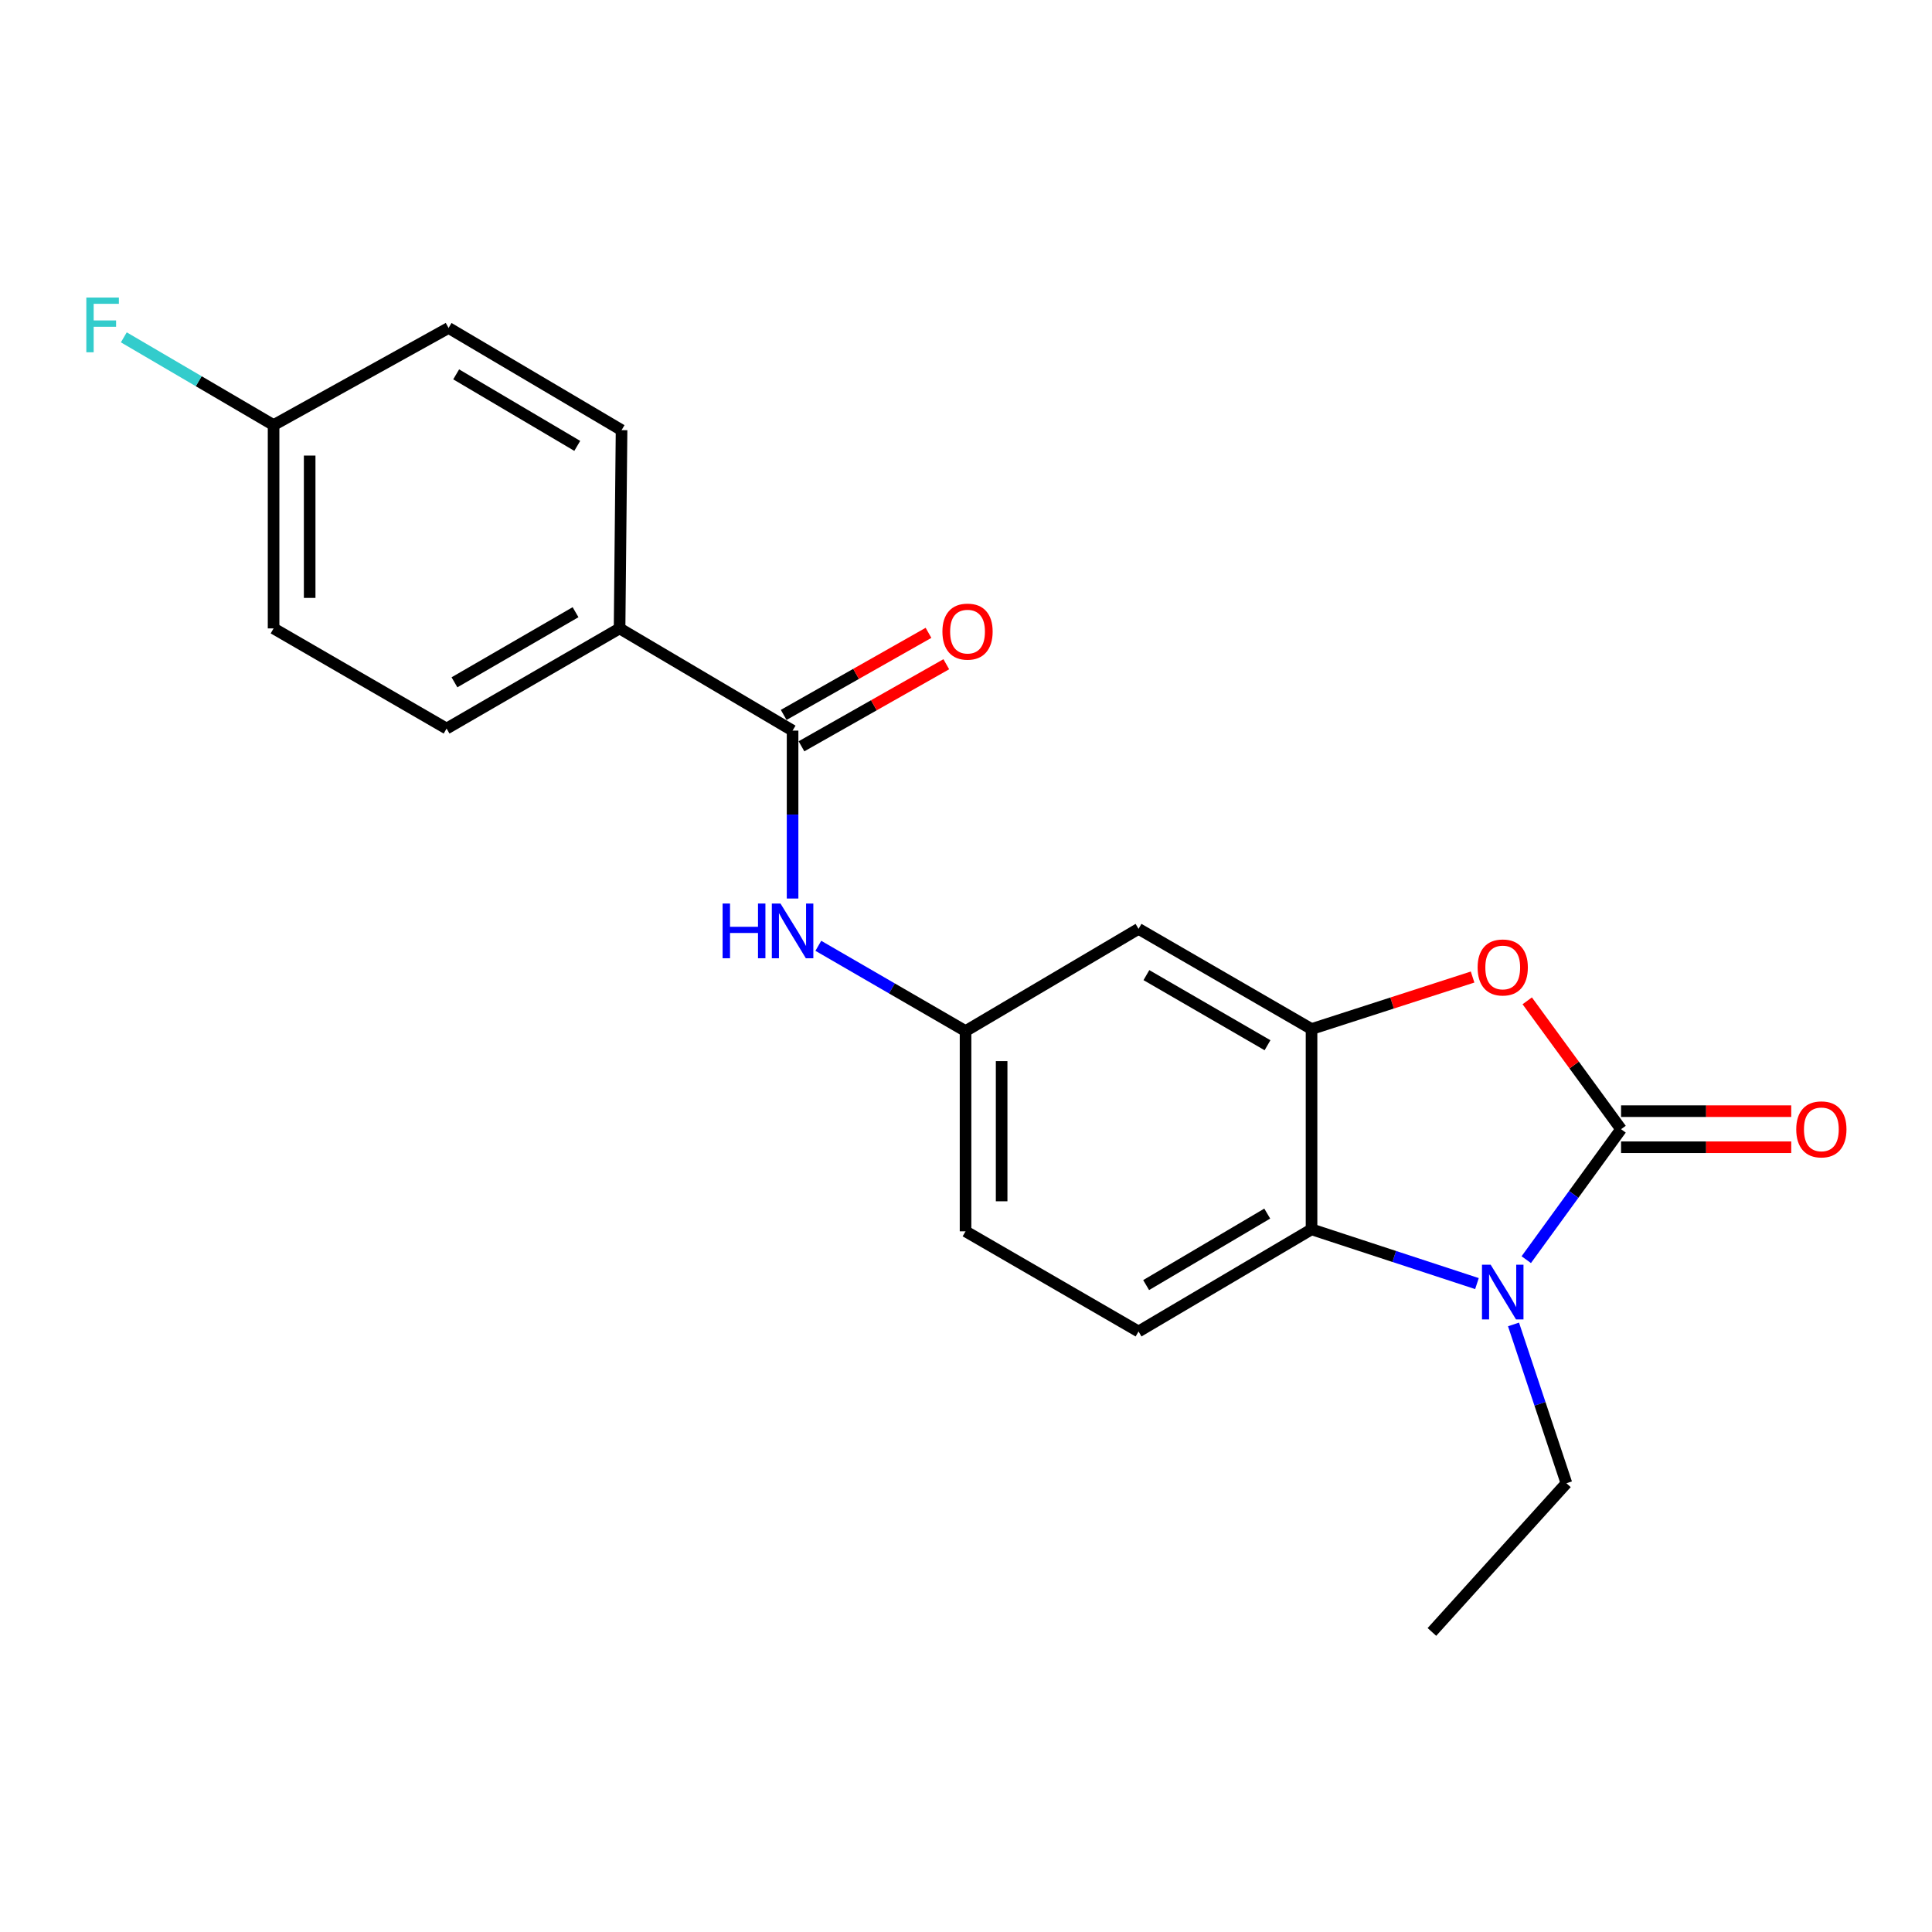 <?xml version='1.0' encoding='iso-8859-1'?>
<svg version='1.1' baseProfile='full'
              xmlns='http://www.w3.org/2000/svg'
                      xmlns:rdkit='http://www.rdkit.org/xml'
                      xmlns:xlink='http://www.w3.org/1999/xlink'
                  xml:space='preserve'
width='1000px' height='1000px' viewBox='0 0 1000 1000'>
<!-- END OF HEADER -->
<rect style='opacity:1.0;fill:#FFFFFF;stroke:none' width='1000' height='1000' x='0' y='0'> </rect>
<path class='bond-0' d='M 839.062,584.474 L 814.528,618.235' style='fill:none;fill-rule:evenodd;stroke:#000000;stroke-width:6px;stroke-linecap:butt;stroke-linejoin:miter;stroke-opacity:1' />
<path class='bond-0' d='M 814.528,618.235 L 789.994,651.996' style='fill:none;fill-rule:evenodd;stroke:#0000FF;stroke-width:6px;stroke-linecap:butt;stroke-linejoin:miter;stroke-opacity:1' />
<path class='bond-1' d='M 839.062,584.474 L 814.779,551.252' style='fill:none;fill-rule:evenodd;stroke:#000000;stroke-width:6px;stroke-linecap:butt;stroke-linejoin:miter;stroke-opacity:1' />
<path class='bond-1' d='M 814.779,551.252 L 790.496,518.03' style='fill:none;fill-rule:evenodd;stroke:#FF0000;stroke-width:6px;stroke-linecap:butt;stroke-linejoin:miter;stroke-opacity:1' />
<path class='bond-8' d='M 839.062,593.813 L 883.102,593.813' style='fill:none;fill-rule:evenodd;stroke:#000000;stroke-width:6px;stroke-linecap:butt;stroke-linejoin:miter;stroke-opacity:1' />
<path class='bond-8' d='M 883.102,593.813 L 927.141,593.813' style='fill:none;fill-rule:evenodd;stroke:#FF0000;stroke-width:6px;stroke-linecap:butt;stroke-linejoin:miter;stroke-opacity:1' />
<path class='bond-8' d='M 839.062,575.135 L 883.102,575.135' style='fill:none;fill-rule:evenodd;stroke:#000000;stroke-width:6px;stroke-linecap:butt;stroke-linejoin:miter;stroke-opacity:1' />
<path class='bond-8' d='M 883.102,575.135 L 927.141,575.135' style='fill:none;fill-rule:evenodd;stroke:#FF0000;stroke-width:6px;stroke-linecap:butt;stroke-linejoin:miter;stroke-opacity:1' />
<path class='bond-3' d='M 764.467,664.385 L 721.659,650.344' style='fill:none;fill-rule:evenodd;stroke:#0000FF;stroke-width:6px;stroke-linecap:butt;stroke-linejoin:miter;stroke-opacity:1' />
<path class='bond-3' d='M 721.659,650.344 L 678.852,636.304' style='fill:none;fill-rule:evenodd;stroke:#000000;stroke-width:6px;stroke-linecap:butt;stroke-linejoin:miter;stroke-opacity:1' />
<path class='bond-15' d='M 783.397,685.529 L 797.087,726.625' style='fill:none;fill-rule:evenodd;stroke:#0000FF;stroke-width:6px;stroke-linecap:butt;stroke-linejoin:miter;stroke-opacity:1' />
<path class='bond-15' d='M 797.087,726.625 L 810.777,767.72' style='fill:none;fill-rule:evenodd;stroke:#000000;stroke-width:6px;stroke-linecap:butt;stroke-linejoin:miter;stroke-opacity:1' />
<path class='bond-2' d='M 762.211,505.711 L 720.531,519.167' style='fill:none;fill-rule:evenodd;stroke:#FF0000;stroke-width:6px;stroke-linecap:butt;stroke-linejoin:miter;stroke-opacity:1' />
<path class='bond-2' d='M 720.531,519.167 L 678.852,532.623' style='fill:none;fill-rule:evenodd;stroke:#000000;stroke-width:6px;stroke-linecap:butt;stroke-linejoin:miter;stroke-opacity:1' />
<path class='bond-6' d='M 678.852,532.623 L 589.304,480.783' style='fill:none;fill-rule:evenodd;stroke:#000000;stroke-width:6px;stroke-linecap:butt;stroke-linejoin:miter;stroke-opacity:1' />
<path class='bond-6' d='M 656.062,541.012 L 593.378,504.723' style='fill:none;fill-rule:evenodd;stroke:#000000;stroke-width:6px;stroke-linecap:butt;stroke-linejoin:miter;stroke-opacity:1' />
<path class='bond-21' d='M 678.852,532.623 L 678.852,636.304' style='fill:none;fill-rule:evenodd;stroke:#000000;stroke-width:6px;stroke-linecap:butt;stroke-linejoin:miter;stroke-opacity:1' />
<path class='bond-7' d='M 678.852,636.304 L 589.304,689.171' style='fill:none;fill-rule:evenodd;stroke:#000000;stroke-width:6px;stroke-linecap:butt;stroke-linejoin:miter;stroke-opacity:1' />
<path class='bond-7' d='M 655.924,628.15 L 593.24,665.158' style='fill:none;fill-rule:evenodd;stroke:#000000;stroke-width:6px;stroke-linecap:butt;stroke-linejoin:miter;stroke-opacity:1' />
<path class='bond-4' d='M 410.239,378.161 L 410.239,421.62' style='fill:none;fill-rule:evenodd;stroke:#000000;stroke-width:6px;stroke-linecap:butt;stroke-linejoin:miter;stroke-opacity:1' />
<path class='bond-4' d='M 410.239,421.62 L 410.239,465.079' style='fill:none;fill-rule:evenodd;stroke:#0000FF;stroke-width:6px;stroke-linecap:butt;stroke-linejoin:miter;stroke-opacity:1' />
<path class='bond-9' d='M 410.239,378.161 L 320.691,325.262' style='fill:none;fill-rule:evenodd;stroke:#000000;stroke-width:6px;stroke-linecap:butt;stroke-linejoin:miter;stroke-opacity:1' />
<path class='bond-11' d='M 414.844,386.286 L 452.32,365.046' style='fill:none;fill-rule:evenodd;stroke:#000000;stroke-width:6px;stroke-linecap:butt;stroke-linejoin:miter;stroke-opacity:1' />
<path class='bond-11' d='M 452.32,365.046 L 489.796,343.807' style='fill:none;fill-rule:evenodd;stroke:#FF0000;stroke-width:6px;stroke-linecap:butt;stroke-linejoin:miter;stroke-opacity:1' />
<path class='bond-11' d='M 405.634,370.036 L 443.11,348.797' style='fill:none;fill-rule:evenodd;stroke:#000000;stroke-width:6px;stroke-linecap:butt;stroke-linejoin:miter;stroke-opacity:1' />
<path class='bond-11' d='M 443.11,348.797 L 480.587,327.557' style='fill:none;fill-rule:evenodd;stroke:#FF0000;stroke-width:6px;stroke-linecap:butt;stroke-linejoin:miter;stroke-opacity:1' />
<path class='bond-5' d='M 423.565,489.549 L 461.666,511.616' style='fill:none;fill-rule:evenodd;stroke:#0000FF;stroke-width:6px;stroke-linecap:butt;stroke-linejoin:miter;stroke-opacity:1' />
<path class='bond-5' d='M 461.666,511.616 L 499.766,533.682' style='fill:none;fill-rule:evenodd;stroke:#000000;stroke-width:6px;stroke-linecap:butt;stroke-linejoin:miter;stroke-opacity:1' />
<path class='bond-10' d='M 589.304,480.783 L 499.766,533.682' style='fill:none;fill-rule:evenodd;stroke:#000000;stroke-width:6px;stroke-linecap:butt;stroke-linejoin:miter;stroke-opacity:1' />
<path class='bond-14' d='M 589.304,689.171 L 499.766,637.331' style='fill:none;fill-rule:evenodd;stroke:#000000;stroke-width:6px;stroke-linecap:butt;stroke-linejoin:miter;stroke-opacity:1' />
<path class='bond-12' d='M 320.691,325.262 L 231.153,377.103' style='fill:none;fill-rule:evenodd;stroke:#000000;stroke-width:6px;stroke-linecap:butt;stroke-linejoin:miter;stroke-opacity:1' />
<path class='bond-12' d='M 297.902,316.875 L 235.226,353.163' style='fill:none;fill-rule:evenodd;stroke:#000000;stroke-width:6px;stroke-linecap:butt;stroke-linejoin:miter;stroke-opacity:1' />
<path class='bond-13' d='M 320.691,325.262 L 321.718,222.64' style='fill:none;fill-rule:evenodd;stroke:#000000;stroke-width:6px;stroke-linecap:butt;stroke-linejoin:miter;stroke-opacity:1' />
<path class='bond-22' d='M 499.766,533.682 L 499.766,637.331' style='fill:none;fill-rule:evenodd;stroke:#000000;stroke-width:6px;stroke-linecap:butt;stroke-linejoin:miter;stroke-opacity:1' />
<path class='bond-22' d='M 518.444,549.229 L 518.444,621.784' style='fill:none;fill-rule:evenodd;stroke:#000000;stroke-width:6px;stroke-linecap:butt;stroke-linejoin:miter;stroke-opacity:1' />
<path class='bond-18' d='M 231.153,377.103 L 141.606,325.262' style='fill:none;fill-rule:evenodd;stroke:#000000;stroke-width:6px;stroke-linecap:butt;stroke-linejoin:miter;stroke-opacity:1' />
<path class='bond-17' d='M 321.718,222.64 L 232.181,169.752' style='fill:none;fill-rule:evenodd;stroke:#000000;stroke-width:6px;stroke-linecap:butt;stroke-linejoin:miter;stroke-opacity:1' />
<path class='bond-17' d='M 298.789,230.788 L 236.112,193.767' style='fill:none;fill-rule:evenodd;stroke:#000000;stroke-width:6px;stroke-linecap:butt;stroke-linejoin:miter;stroke-opacity:1' />
<path class='bond-20' d='M 810.777,767.72 L 741.151,844.692' style='fill:none;fill-rule:evenodd;stroke:#000000;stroke-width:6px;stroke-linecap:butt;stroke-linejoin:miter;stroke-opacity:1' />
<path class='bond-16' d='M 141.606,220.015 L 232.181,169.752' style='fill:none;fill-rule:evenodd;stroke:#000000;stroke-width:6px;stroke-linecap:butt;stroke-linejoin:miter;stroke-opacity:1' />
<path class='bond-19' d='M 141.606,220.015 L 102.848,197.312' style='fill:none;fill-rule:evenodd;stroke:#000000;stroke-width:6px;stroke-linecap:butt;stroke-linejoin:miter;stroke-opacity:1' />
<path class='bond-19' d='M 102.848,197.312 L 64.09,174.609' style='fill:none;fill-rule:evenodd;stroke:#33CCCC;stroke-width:6px;stroke-linecap:butt;stroke-linejoin:miter;stroke-opacity:1' />
<path class='bond-23' d='M 141.606,220.015 L 141.606,325.262' style='fill:none;fill-rule:evenodd;stroke:#000000;stroke-width:6px;stroke-linecap:butt;stroke-linejoin:miter;stroke-opacity:1' />
<path class='bond-23' d='M 160.283,235.802 L 160.283,309.475' style='fill:none;fill-rule:evenodd;stroke:#000000;stroke-width:6px;stroke-linecap:butt;stroke-linejoin:miter;stroke-opacity:1' />
<path  class='atom-1' d='M 771.551 654.601
L 780.831 669.601
Q 781.751 671.081, 783.231 673.761
Q 784.711 676.441, 784.791 676.601
L 784.791 654.601
L 788.551 654.601
L 788.551 682.921
L 784.671 682.921
L 774.711 666.521
Q 773.551 664.601, 772.311 662.401
Q 771.111 660.201, 770.751 659.521
L 770.751 682.921
L 767.071 682.921
L 767.071 654.601
L 771.551 654.601
' fill='#0000FF'/>
<path  class='atom-2' d='M 764.811 500.755
Q 764.811 493.955, 768.171 490.155
Q 771.531 486.355, 777.811 486.355
Q 784.091 486.355, 787.451 490.155
Q 790.811 493.955, 790.811 500.755
Q 790.811 507.635, 787.411 511.555
Q 784.011 515.435, 777.811 515.435
Q 771.571 515.435, 768.171 511.555
Q 764.811 507.675, 764.811 500.755
M 777.811 512.235
Q 782.131 512.235, 784.451 509.355
Q 786.811 506.435, 786.811 500.755
Q 786.811 495.195, 784.451 492.395
Q 782.131 489.555, 777.811 489.555
Q 773.491 489.555, 771.131 492.355
Q 768.811 495.155, 768.811 500.755
Q 768.811 506.475, 771.131 509.355
Q 773.491 512.235, 777.811 512.235
' fill='#FF0000'/>
<path  class='atom-6' d='M 374.019 467.671
L 377.859 467.671
L 377.859 479.711
L 392.339 479.711
L 392.339 467.671
L 396.179 467.671
L 396.179 495.991
L 392.339 495.991
L 392.339 482.911
L 377.859 482.911
L 377.859 495.991
L 374.019 495.991
L 374.019 467.671
' fill='#0000FF'/>
<path  class='atom-6' d='M 403.979 467.671
L 413.259 482.671
Q 414.179 484.151, 415.659 486.831
Q 417.139 489.511, 417.219 489.671
L 417.219 467.671
L 420.979 467.671
L 420.979 495.991
L 417.099 495.991
L 407.139 479.591
Q 405.979 477.671, 404.739 475.471
Q 403.539 473.271, 403.179 472.591
L 403.179 495.991
L 399.499 495.991
L 399.499 467.671
L 403.979 467.671
' fill='#0000FF'/>
<path  class='atom-9' d='M 929.733 584.554
Q 929.733 577.754, 933.093 573.954
Q 936.453 570.154, 942.733 570.154
Q 949.013 570.154, 952.373 573.954
Q 955.733 577.754, 955.733 584.554
Q 955.733 591.434, 952.333 595.354
Q 948.933 599.234, 942.733 599.234
Q 936.493 599.234, 933.093 595.354
Q 929.733 591.474, 929.733 584.554
M 942.733 596.034
Q 947.053 596.034, 949.373 593.154
Q 951.733 590.234, 951.733 584.554
Q 951.733 578.994, 949.373 576.194
Q 947.053 573.354, 942.733 573.354
Q 938.413 573.354, 936.053 576.154
Q 933.733 578.954, 933.733 584.554
Q 933.733 590.274, 936.053 593.154
Q 938.413 596.034, 942.733 596.034
' fill='#FF0000'/>
<path  class='atom-12' d='M 487.793 326.92
Q 487.793 320.12, 491.153 316.32
Q 494.513 312.52, 500.793 312.52
Q 507.073 312.52, 510.433 316.32
Q 513.793 320.12, 513.793 326.92
Q 513.793 333.8, 510.393 337.72
Q 506.993 341.6, 500.793 341.6
Q 494.553 341.6, 491.153 337.72
Q 487.793 333.84, 487.793 326.92
M 500.793 338.4
Q 505.113 338.4, 507.433 335.52
Q 509.793 332.6, 509.793 326.92
Q 509.793 321.36, 507.433 318.56
Q 505.113 315.72, 500.793 315.72
Q 496.473 315.72, 494.113 318.52
Q 491.793 321.32, 491.793 326.92
Q 491.793 332.64, 494.113 335.52
Q 496.473 338.4, 500.793 338.4
' fill='#FF0000'/>
<path  class='atom-20' d='M 44.686 154.015
L 61.526 154.015
L 61.526 157.255
L 48.486 157.255
L 48.486 165.855
L 60.086 165.855
L 60.086 169.135
L 48.486 169.135
L 48.486 182.335
L 44.686 182.335
L 44.686 154.015
' fill='#33CCCC'/>
</svg>
